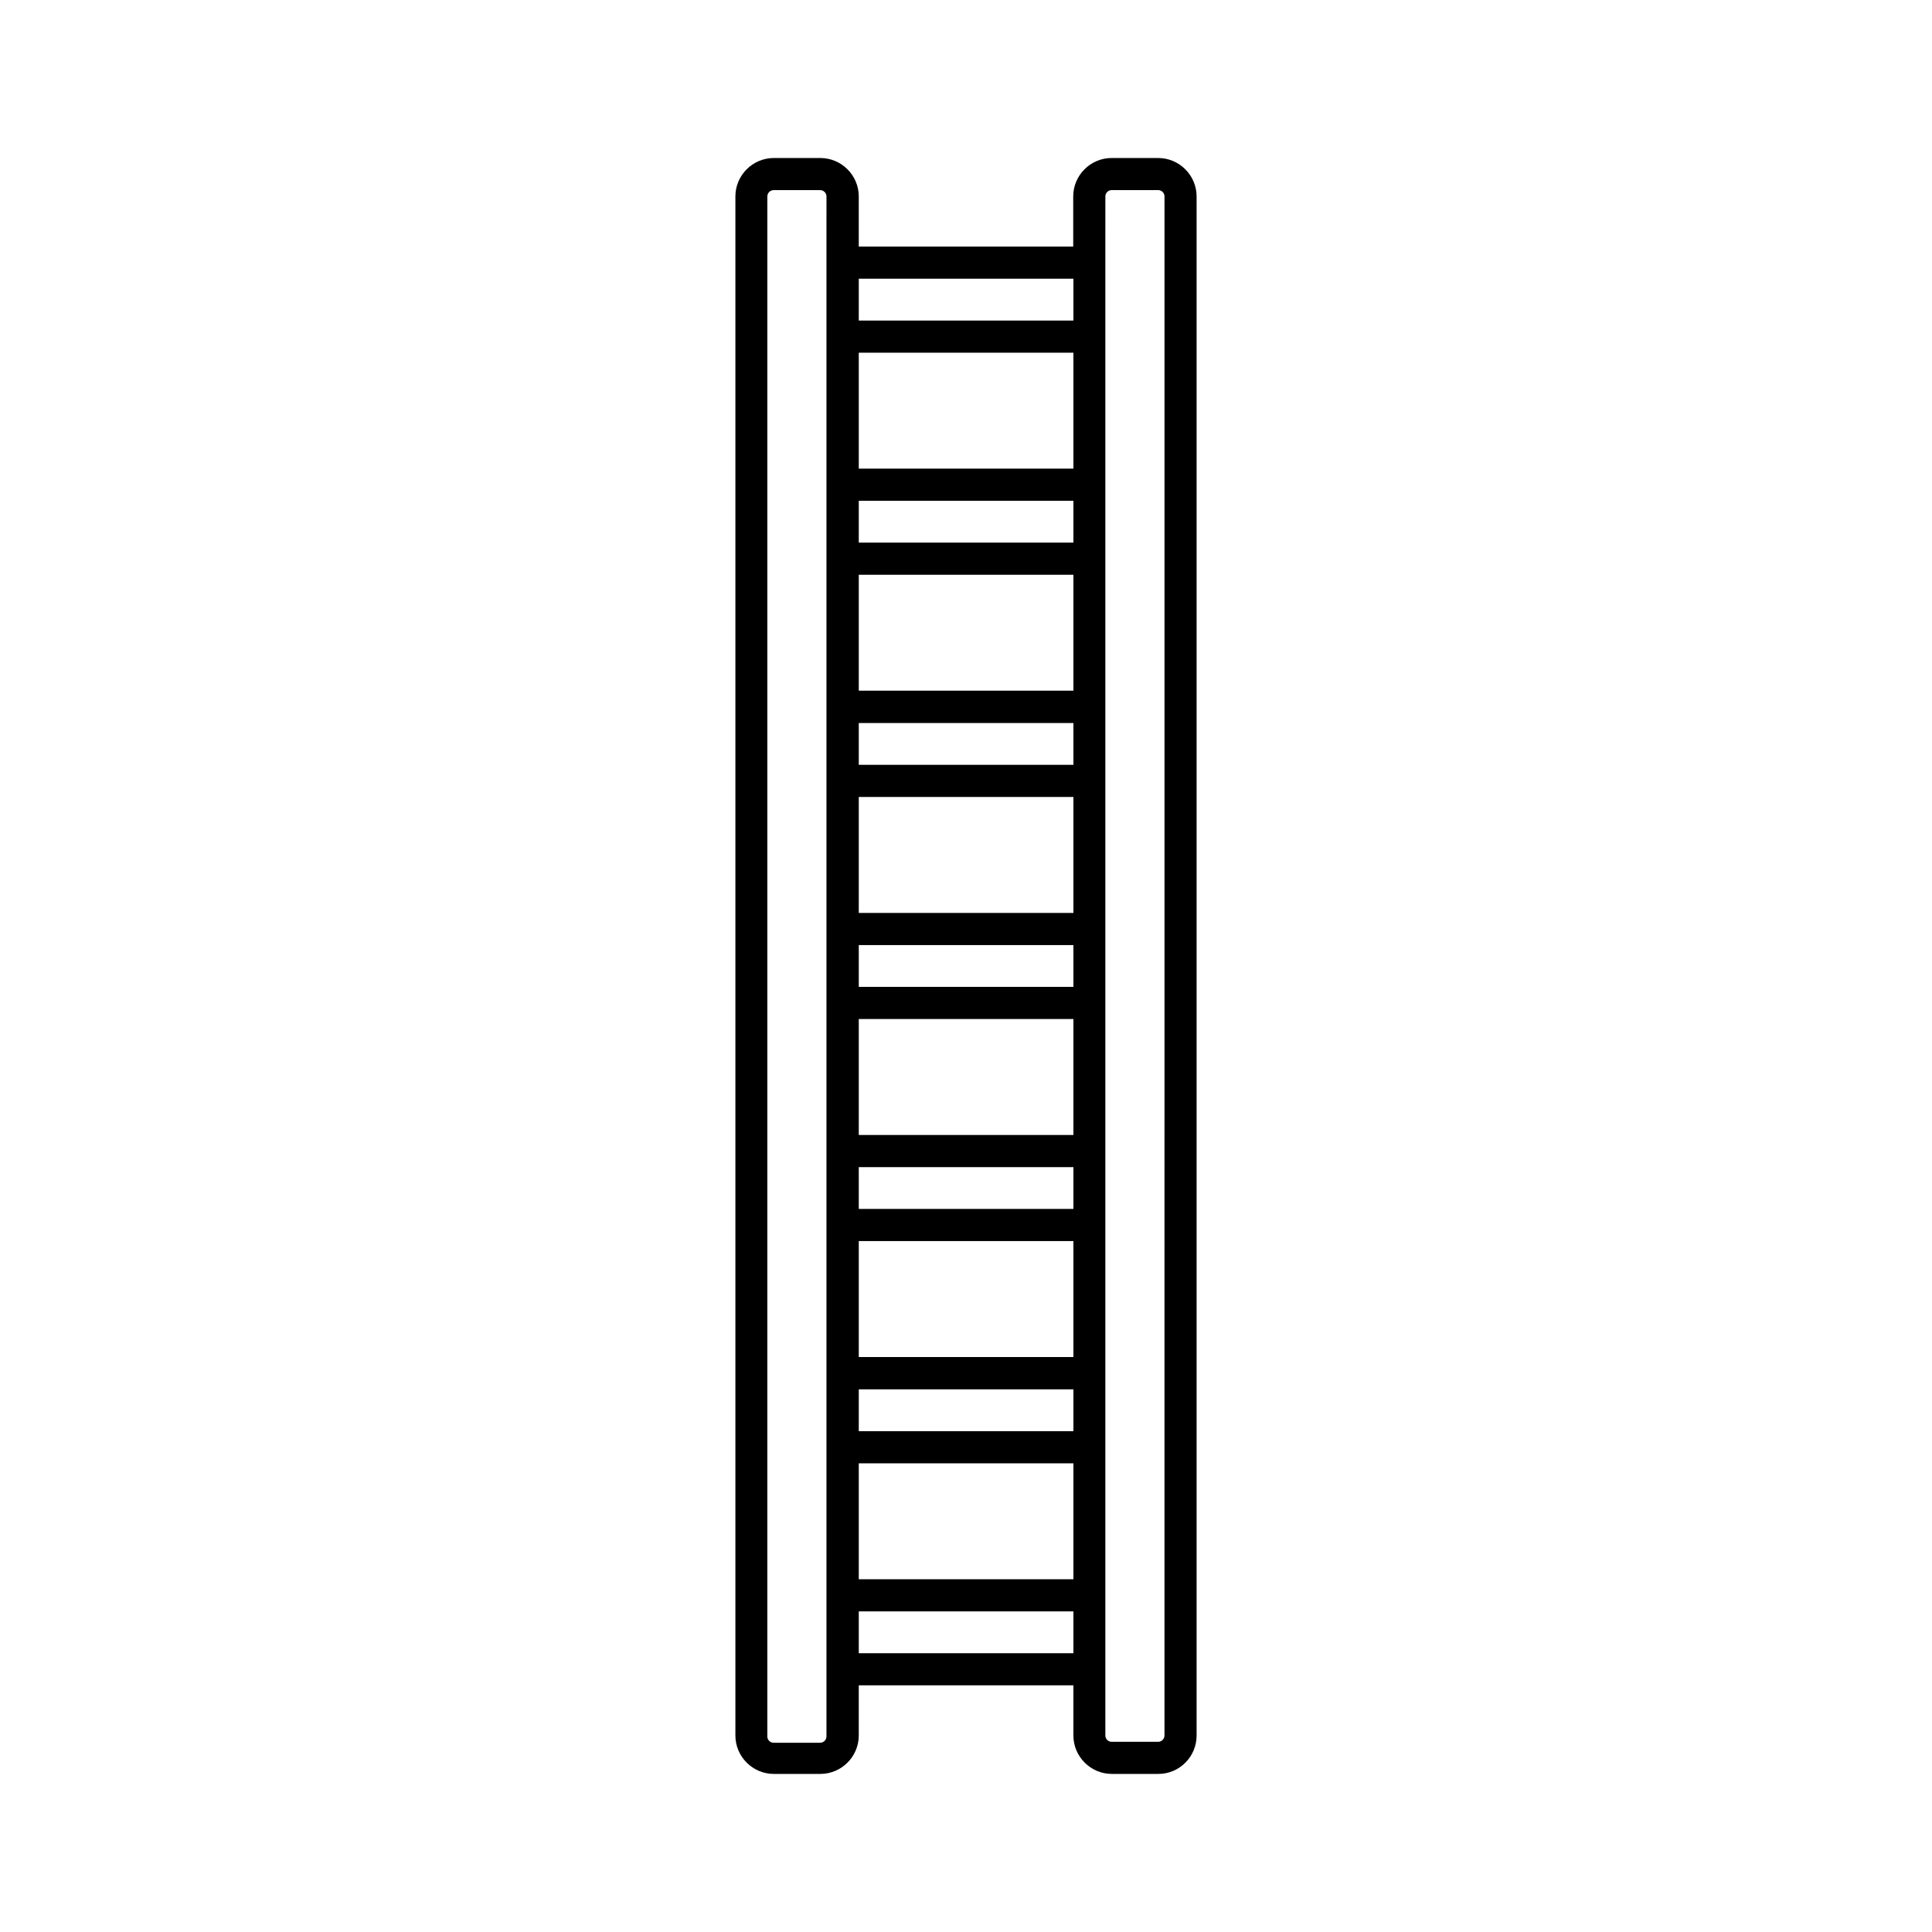 <?xml version="1.0" encoding="UTF-8"?>
<!-- Uploaded to: ICON Repo, www.svgrepo.com, Generator: ICON Repo Mixer Tools -->
<svg fill="#000000" width="800px" height="800px" version="1.1" viewBox="144 144 512 512" xmlns="http://www.w3.org/2000/svg">
 <path d="m461.11 603.94v-407.89c0-5.594-4.586-10.176-10.176-10.176h-12.344c-5.594 0-10.176 4.586-10.176 10.176v13.301h-56.832v-13.301c0-5.594-4.586-10.176-10.176-10.176h-12.344c-5.594 0-10.176 4.586-10.176 10.176v407.88c0 5.594 4.586 10.176 10.176 10.176h12.344c5.594 0 10.176-4.586 10.176-10.176v-13.301h56.879v13.301c0 5.594 4.586 10.176 10.176 10.176h12.344c5.598 0.004 10.129-4.582 10.129-10.172zm-98.09-394.59v394.83c0 0.906-0.754 1.664-1.664 1.664h-12.344c-0.906 0-1.664-0.754-1.664-1.664l0.004-408.13c0-0.906 0.754-1.664 1.664-1.664h12.344c0.906 0 1.664 0.754 1.664 1.664zm65.395 372.77h-56.832v-11.082h56.879l0.004 11.082zm0-19.598h-56.832v-30.73h56.879l0.004 30.73zm0-39.246h-56.832v-11.082h56.879l0.004 11.082zm0-19.648h-56.832v-30.73h56.879l0.004 30.73zm0-39.246h-56.832v-11.082h56.879l0.004 11.082zm0-19.598h-56.832v-30.73h56.879l0.004 30.73zm0-39.25h-56.832v-11.082h56.879l0.004 11.082zm0-19.598h-56.832v-30.73h56.879l0.004 30.73zm0-39.246h-56.832v-11.082h56.879l0.004 11.082zm0-19.648h-56.832v-30.73h56.879l0.004 30.73zm0-39.246h-56.832v-11.082h56.879l0.004 11.082zm0-19.598h-56.832v-30.73h56.879l0.004 30.73zm0-39.246h-56.832v-11.082h56.879l0.004 11.082zm24.184 374.98c0 0.906-0.754 1.664-1.664 1.664h-12.344c-0.906 0-1.664-0.754-1.664-1.664v-394.83l0.004-13.055c0-0.906 0.754-1.664 1.664-1.664h12.344c0.906 0 1.664 0.754 1.664 1.664z"/>
</svg>